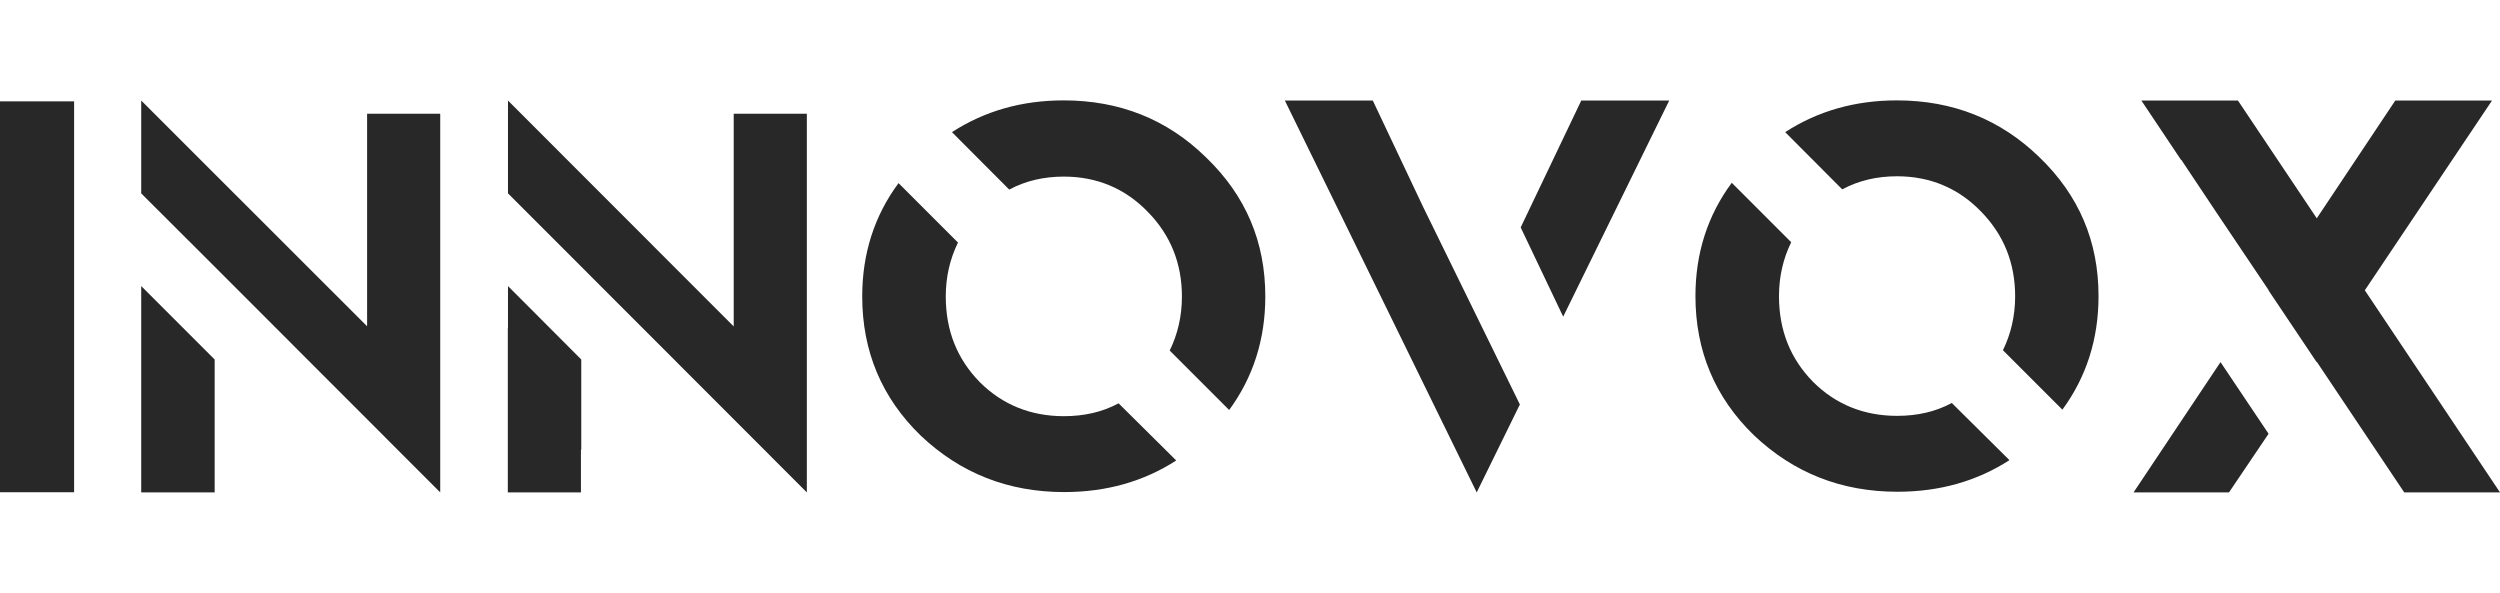 <?xml version="1.0" encoding="UTF-8"?><svg id="a" xmlns="http://www.w3.org/2000/svg" width="194" height="46" viewBox="0 0 153.5 24.07"><defs><style>.b{fill:#282828;stroke-width:0px;}</style></defs><path class="b" d="M0,24.05V.06h4.55v24H0Z"/><path class="b" d="M61.96,5.48c1.01-.54,2.12-.8,3.36-.8,2.03,0,3.77.73,5.16,2.17,1.4,1.43,2.09,3.17,2.09,5.2,0,1.2-.26,2.31-.75,3.31l3.65,3.65c1.47-2,2.22-4.33,2.22-6.97,0-3.36-1.2-6.19-3.63-8.53C71.67,1.16,68.74,0,65.31,0,62.74,0,60.46.65,58.45,1.95l3.51,3.52Z"/><path class="b" d="M68.68,18.6c-1,.54-2.12.79-3.36.79-2.03,0-3.77-.7-5.16-2.09-1.4-1.43-2.09-3.17-2.09-5.26,0-1.21.26-2.31.75-3.31l-3.65-3.65c-1.48,2-2.23,4.32-2.23,6.96,0,3.36,1.2,6.23,3.6,8.55,2.43,2.3,5.36,3.46,8.8,3.46,2.59,0,4.88-.65,6.88-1.94l-3.54-3.51Z"/><polygon class="b" points="95.98 13.28 102.49 .01 97.09 .01 93.37 7.8 95.98 13.28"/><polygon class="b" points="87.37 6.52 87.37 6.52 87.37 6.52 84.29 .01 78.89 .01 90.67 24.07 93.32 18.67 87.37 6.52"/><path class="b" d="M113.12,5.46c1.01-.54,2.12-.8,3.36-.8,2.03,0,3.77.73,5.16,2.17,1.4,1.43,2.09,3.17,2.09,5.2,0,1.2-.26,2.31-.75,3.31l3.65,3.65c1.47-2,2.22-4.33,2.22-6.97,0-3.36-1.2-6.19-3.63-8.53-2.39-2.32-5.31-3.49-8.75-3.49-2.57,0-4.85.65-6.86,1.95l3.5,3.51Z"/><path class="b" d="M119.84,18.58c-1,.54-2.12.79-3.36.79-2.03,0-3.77-.7-5.16-2.09-1.4-1.43-2.09-3.17-2.09-5.26,0-1.21.26-2.31.75-3.31l-3.65-3.65c-1.48,2-2.23,4.32-2.23,6.96,0,3.36,1.2,6.23,3.6,8.55,2.43,2.3,5.36,3.46,8.8,3.46,2.59,0,4.88-.65,6.88-1.94l-3.54-3.51Z"/><polygon class="b" points="136.34 16.07 131 24.07 136.86 24.07 139.29 20.47 136.34 16.07"/><polygon class="b" points="133.94 3.66 136.14 6.96 139.3 11.66 139.29 11.67 142.24 16.07 142.25 16.05 147.62 24.07 153.5 24.07 145.2 11.66 153.01 .01 147.07 .01 142.25 7.24 137.41 .01 131.48 .01 133.92 3.66 133.94 3.66"/><polygon class="b" points="49.54 18.27 49.54 .82 45.05 .82 45.05 13.88 31.19 .01 31.19 5.03 31.19 5.71 35.69 10.21 49.54 24.07 49.54 18.37 49.54 18.37 49.54 18.27"/><polygon class="b" points="31.19 13.98 31.18 13.97 31.18 24.07 35.67 24.07 35.67 21.45 35.69 21.45 35.69 15.91 31.19 11.4 31.19 13.98"/><polygon class="b" points="8.67 13.96 8.67 13.96 8.67 24.07 13.18 24.07 13.18 21.45 13.18 21.45 13.18 15.91 8.67 11.4 8.67 13.96"/><polygon class="b" points="27.03 17.36 27.03 17.36 27.03 .82 22.54 .82 22.54 13.87 8.67 .01 8.67 5.02 8.67 5.71 13.18 10.21 27.03 24.07 27.03 19.64 27.03 19.64 27.03 17.36"/></svg>